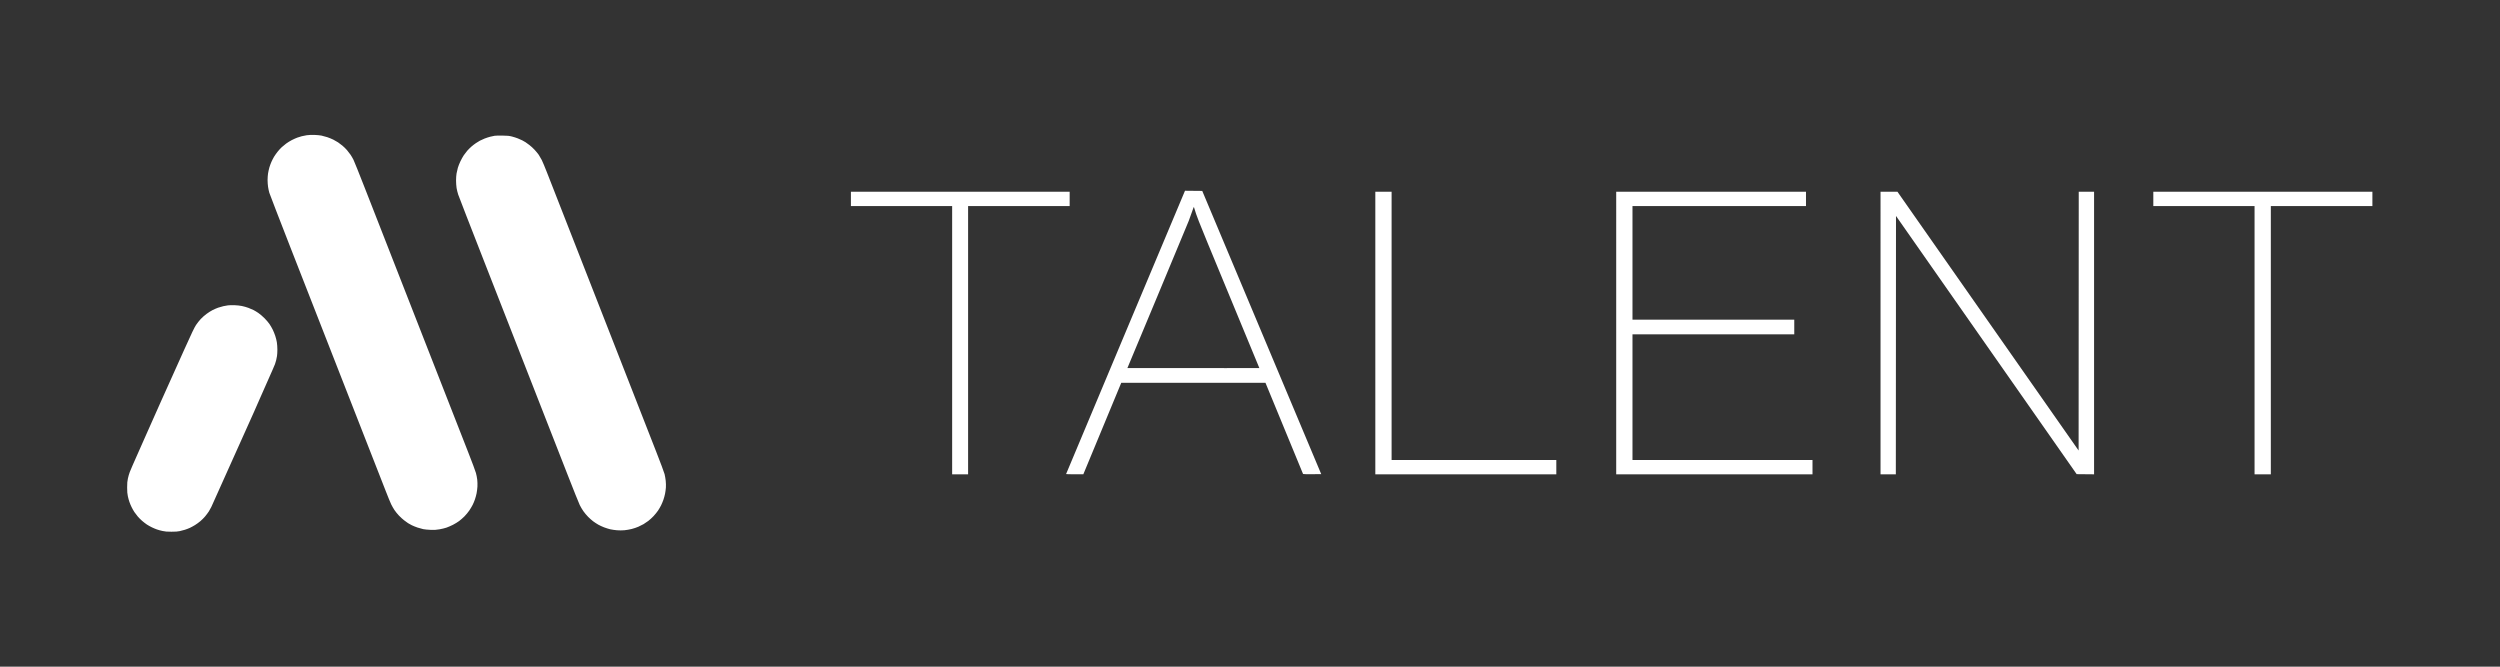 <svg xmlns="http://www.w3.org/2000/svg" viewBox="0 0 7680 2048" width="7680" height="2048"><rect x="0" y="0" width="7680" height="2048" fill="#333333" stroke="none"/><title>MLNM-Group Site</title><style>		tspan { white-space:pre } 		.s0 { fill: #ffffff } 	</style><path id="Path 0" class="s0" d="m942.5 415.4c-4.9 0.7-11.9 2.1-15.5 3.1-3.6 0.9-9.6 2.8-13.5 4.2-3.9 1.4-11.5 4.8-17 7.6-5.5 2.9-13.4 7.7-17.5 10.8-4.1 3-10.2 8-13.4 11-3.3 3-8.9 9.1-12.5 13.6-3.6 4.5-8.7 11.7-11.3 16-2.5 4.3-6.2 11.4-8.1 15.8-2 4.4-4.7 12.1-6.2 17-1.4 5-3.2 13-4 18-0.8 5-1.5 14.2-1.5 20.5 0 6.3 0.7 15.8 1.5 21 0.7 5.2 2.5 13.4 3.9 18.3 1.5 4.8 30.1 79 63.7 165 33.6 85.9 85.3 218.1 114.9 293.7 29.6 75.6 79.3 202.8 110.5 282.5 31.2 79.8 62.1 158.7 68.7 175.5 6.5 16.8 13.9 34.8 16.4 40 2.5 5.2 7.1 13.3 10.2 17.9 3.1 4.7 9.3 12.3 13.7 16.9 4.4 4.7 11.6 11.3 16 14.6 4.4 3.4 9.8 7.3 12 8.7 2.2 1.5 7.4 4.3 11.5 6.4 4.1 2.1 12 5.2 17.5 7.1 5.5 1.8 13.4 4 17.5 4.9 4.1 0.9 14.2 1.9 22.5 2.2 12.6 0.4 17 0.2 27.5-1.6 6.9-1.2 16.6-3.5 21.5-5.2 4.9-1.7 13.9-5.6 20-8.7 6.1-3.1 14.6-8.3 19-11.6 4.4-3.3 11.8-9.8 16.5-14.5 4.7-4.8 11.4-12.9 14.9-18.1 3.5-5.2 8-12.9 10.1-17 2.1-4.1 5.2-11.5 6.9-16.5 1.8-5 4.1-13.5 5.2-19 1.1-5.5 2.3-15 2.6-21 0.3-6 0.1-15.5-0.6-21-0.6-5.5-2.4-14.7-4-20.5-1.6-5.8-12.3-34.6-23.9-64-11.6-29.4-70.8-180.8-131.7-336.5-60.9-155.7-120.7-308.6-133-340-12.3-31.3-36.1-92.2-52.9-135.2-16.8-43.1-32.5-82-34.7-86.5-2.3-4.6-6.3-11.4-8.9-15.3-2.6-3.8-7.6-10.3-11.1-14.4-3.5-4.1-9.8-10.2-13.9-13.6-4.1-3.4-10.2-8-13.5-10.2-3.3-2.2-9.8-5.9-14.5-8.3-4.7-2.3-13-5.7-18.5-7.6-5.5-1.8-13.6-4-18-4.9-4.4-0.9-14.3-1.8-22-2.1-8.5-0.2-17.5 0.2-23 1zm577.5 1.6c-3 0.5-9.3 1.8-14 3-4.7 1.2-12.6 3.7-17.5 5.7-4.9 2-11.5 5-14.5 6.6-3 1.7-8.4 5-12 7.4-3.6 2.3-9.7 7.1-13.7 10.5-4 3.5-9.7 9.2-12.9 12.8-3.1 3.6-7.9 9.9-10.7 14-2.8 4.1-7.4 12.5-10.3 18.5-2.9 6.1-6.5 15.1-7.9 20-1.4 5-3.2 12.8-4 17.5-0.9 4.7-1.5 14.4-1.5 21.5 0 7.2 0.7 17.5 1.6 23 0.9 5.5 3.1 14.5 4.9 20 1.8 5.5 37.7 98 79.8 205.5 42.1 107.5 110 281.2 151 386 41 104.8 88.8 227 106.2 271.5 17.4 44.5 33.8 85.5 36.5 91 2.7 5.5 7.7 14 11.2 18.9 3.5 5 9.9 12.7 14.3 17.1 4.4 4.5 11.4 10.7 15.5 13.8 4.1 3.1 11.1 7.6 15.5 10.2 4.4 2.5 12.5 6.3 18 8.4 5.5 2.1 14.1 4.8 19 6 4.9 1.1 14.2 2.5 20.5 3 7.4 0.6 15.6 0.6 23 0 6.3-0.6 16.4-2.3 22.5-3.9 6.1-1.5 15.3-4.6 20.5-6.9 5.2-2.3 12.4-5.9 16-8 3.6-2.1 10.1-6.5 14.5-9.8 4.4-3.3 11.7-10 16.3-14.9 4.6-4.9 10.7-12.5 13.7-16.9 2.9-4.4 7.1-11.6 9.3-16 2.2-4.4 5.4-12 7.1-17 1.8-5 4.1-13.3 5.1-18.5 1.1-5.2 2.2-13.8 2.6-19 0.4-5.5 0.2-14.4-0.5-21-0.7-6.3-2.2-15.5-3.5-20.5-1.2-5-12.7-35.5-25.4-68-12.7-32.5-67.6-172.8-122-312-54.5-139.2-122.5-313.1-151.2-386.5-28.7-73.4-57.1-146.1-63.2-161.5-6-15.4-13-32-15.5-37-2.5-4.9-6.7-12.1-9.3-16-2.7-3.8-8.4-10.8-12.7-15.4-4.3-4.6-11.4-11.2-15.8-14.5-4.4-3.4-9.8-7.3-12-8.7-2.2-1.5-6.7-4-10-5.7-3.3-1.6-9.6-4.4-14-6.2-4.4-1.7-12.5-4.3-18-5.7-8.5-2.1-12.7-2.6-28.5-2.8-10.2-0.2-21 0-24 0.5zm-819.5 521c-3.9 0.5-10.4 1.6-14.5 2.6-4.1 0.9-11.3 3-16 4.6-4.7 1.7-12.3 5-17 7.4-4.7 2.3-13 7.6-18.5 11.7-5.5 4-13.6 11.1-17.9 15.8-4.3 4.6-10.9 12.9-14.5 18.4-5.2 8-12.7 23.5-36.3 76-16.3 36.3-48.6 108.3-71.9 160-23.2 51.7-43.7 97.8-45.6 102.5-1.9 4.7-13.1 29.9-24.8 56-11.7 26.1-22.9 51.8-24.8 57-2 5.2-4.6 14.2-5.8 20-1.8 8.6-2.3 13.6-2.3 27.5 0 13.6 0.5 19 2.2 27 1.1 5.5 3.3 13.4 4.8 17.5 1.4 4.1 4.3 11.1 6.5 15.5 2.1 4.4 6 11.4 8.7 15.5 2.8 4.1 7.6 10.4 10.7 14 3.1 3.6 8.9 9.4 12.8 12.8 4 3.5 10.6 8.6 14.7 11.4 4.1 2.7 11.1 6.6 15.5 8.7 4.4 2.2 11.4 5.1 15.5 6.5 4.1 1.5 12 3.7 17.5 4.8 8 1.8 13.5 2.2 27 2.2 12.8 0 19.1-0.4 25.5-1.8 4.7-1 11.9-2.9 16-4.2 4.1-1.3 10.9-3.8 15-5.7 4.1-1.9 11.3-5.8 16-8.7 4.7-2.8 12.1-8.3 16.5-12 4.4-3.7 11-10.3 14.6-14.6 3.7-4.4 8.8-11.3 11.5-15.4 2.6-4.1 6-10.2 7.5-13.5 1.5-3.3 9.7-21.5 18.2-40.5 8.5-19 34.1-76.1 57-127 22.8-50.9 47.9-106.7 55.7-124 7.8-17.3 15.3-34.4 16.7-38 1.4-3.6 12.3-28.3 24.3-55 11.9-26.7 22.7-51.2 23.8-54.5 1.1-3.3 2.7-8.7 3.6-12 0.8-3.3 2-9.2 2.6-13 0.6-3.8 1.1-12.6 1.1-19.5 0-7-0.7-16.9-1.6-22.5-0.9-5.5-3.1-14.5-5-20-1.8-5.5-5.2-13.8-7.5-18.5-2.3-4.7-6.7-12.3-9.8-17-3.1-4.7-10.2-13-15.7-18.5-5.5-5.6-14.1-12.8-19-16.2-4.9-3.3-11.7-7.4-15-9-3.3-1.7-10.3-4.6-15.5-6.6-5.2-2-14.2-4.5-20-5.7-6.1-1.2-15.7-2.3-23-2.5-6.9-0.2-15.6 0-19.5 0.5z"></path><path id="Path 0" fill-rule="evenodd" class="s0" d="m3640.3 586l53 0.5 365.5 870-27.6 0.2c-15.5 0.2-27.9-0.1-28.2-0.6-0.3-0.5-26.4-63.7-115.5-280.2l-443 0.1-27.9 67.3c-15.4 36.9-41.6 100.2-88.6 213.7h-26.5c-14.6 0-26.5-0.3-26.5-0.7 0-0.5 82.2-196.4 182.7-435.6zm11.5 92.6c-2.1 5.5-45.4 109.4-96.1 231l-92.3 221c156.6 0.4 247.8 0.4 303.7 0.2l101.6-0.2c-171.6-414-188.9-456.6-194.3-473.5-3.6-11.3-6.6-21-6.8-21.5-0.1-0.6-2.9 6.6-6.1 16-3.2 9.3-7.6 21.5-9.7 27zm-1037.8-89.5h672v44h-312v824h-49v-824h-311zm1611 0h50v824h506v44h-556zm740 0h583v44h-533v349h497v45h-497v386h553v44h-603zm812 0h52l556.5 794.9 0.4-794.9h47.1v868l-53.5-0.5-555-793.2-0.5 793.7h-47zm838 0h673v44h-312v824h-50v-824h-311z"></path></svg>